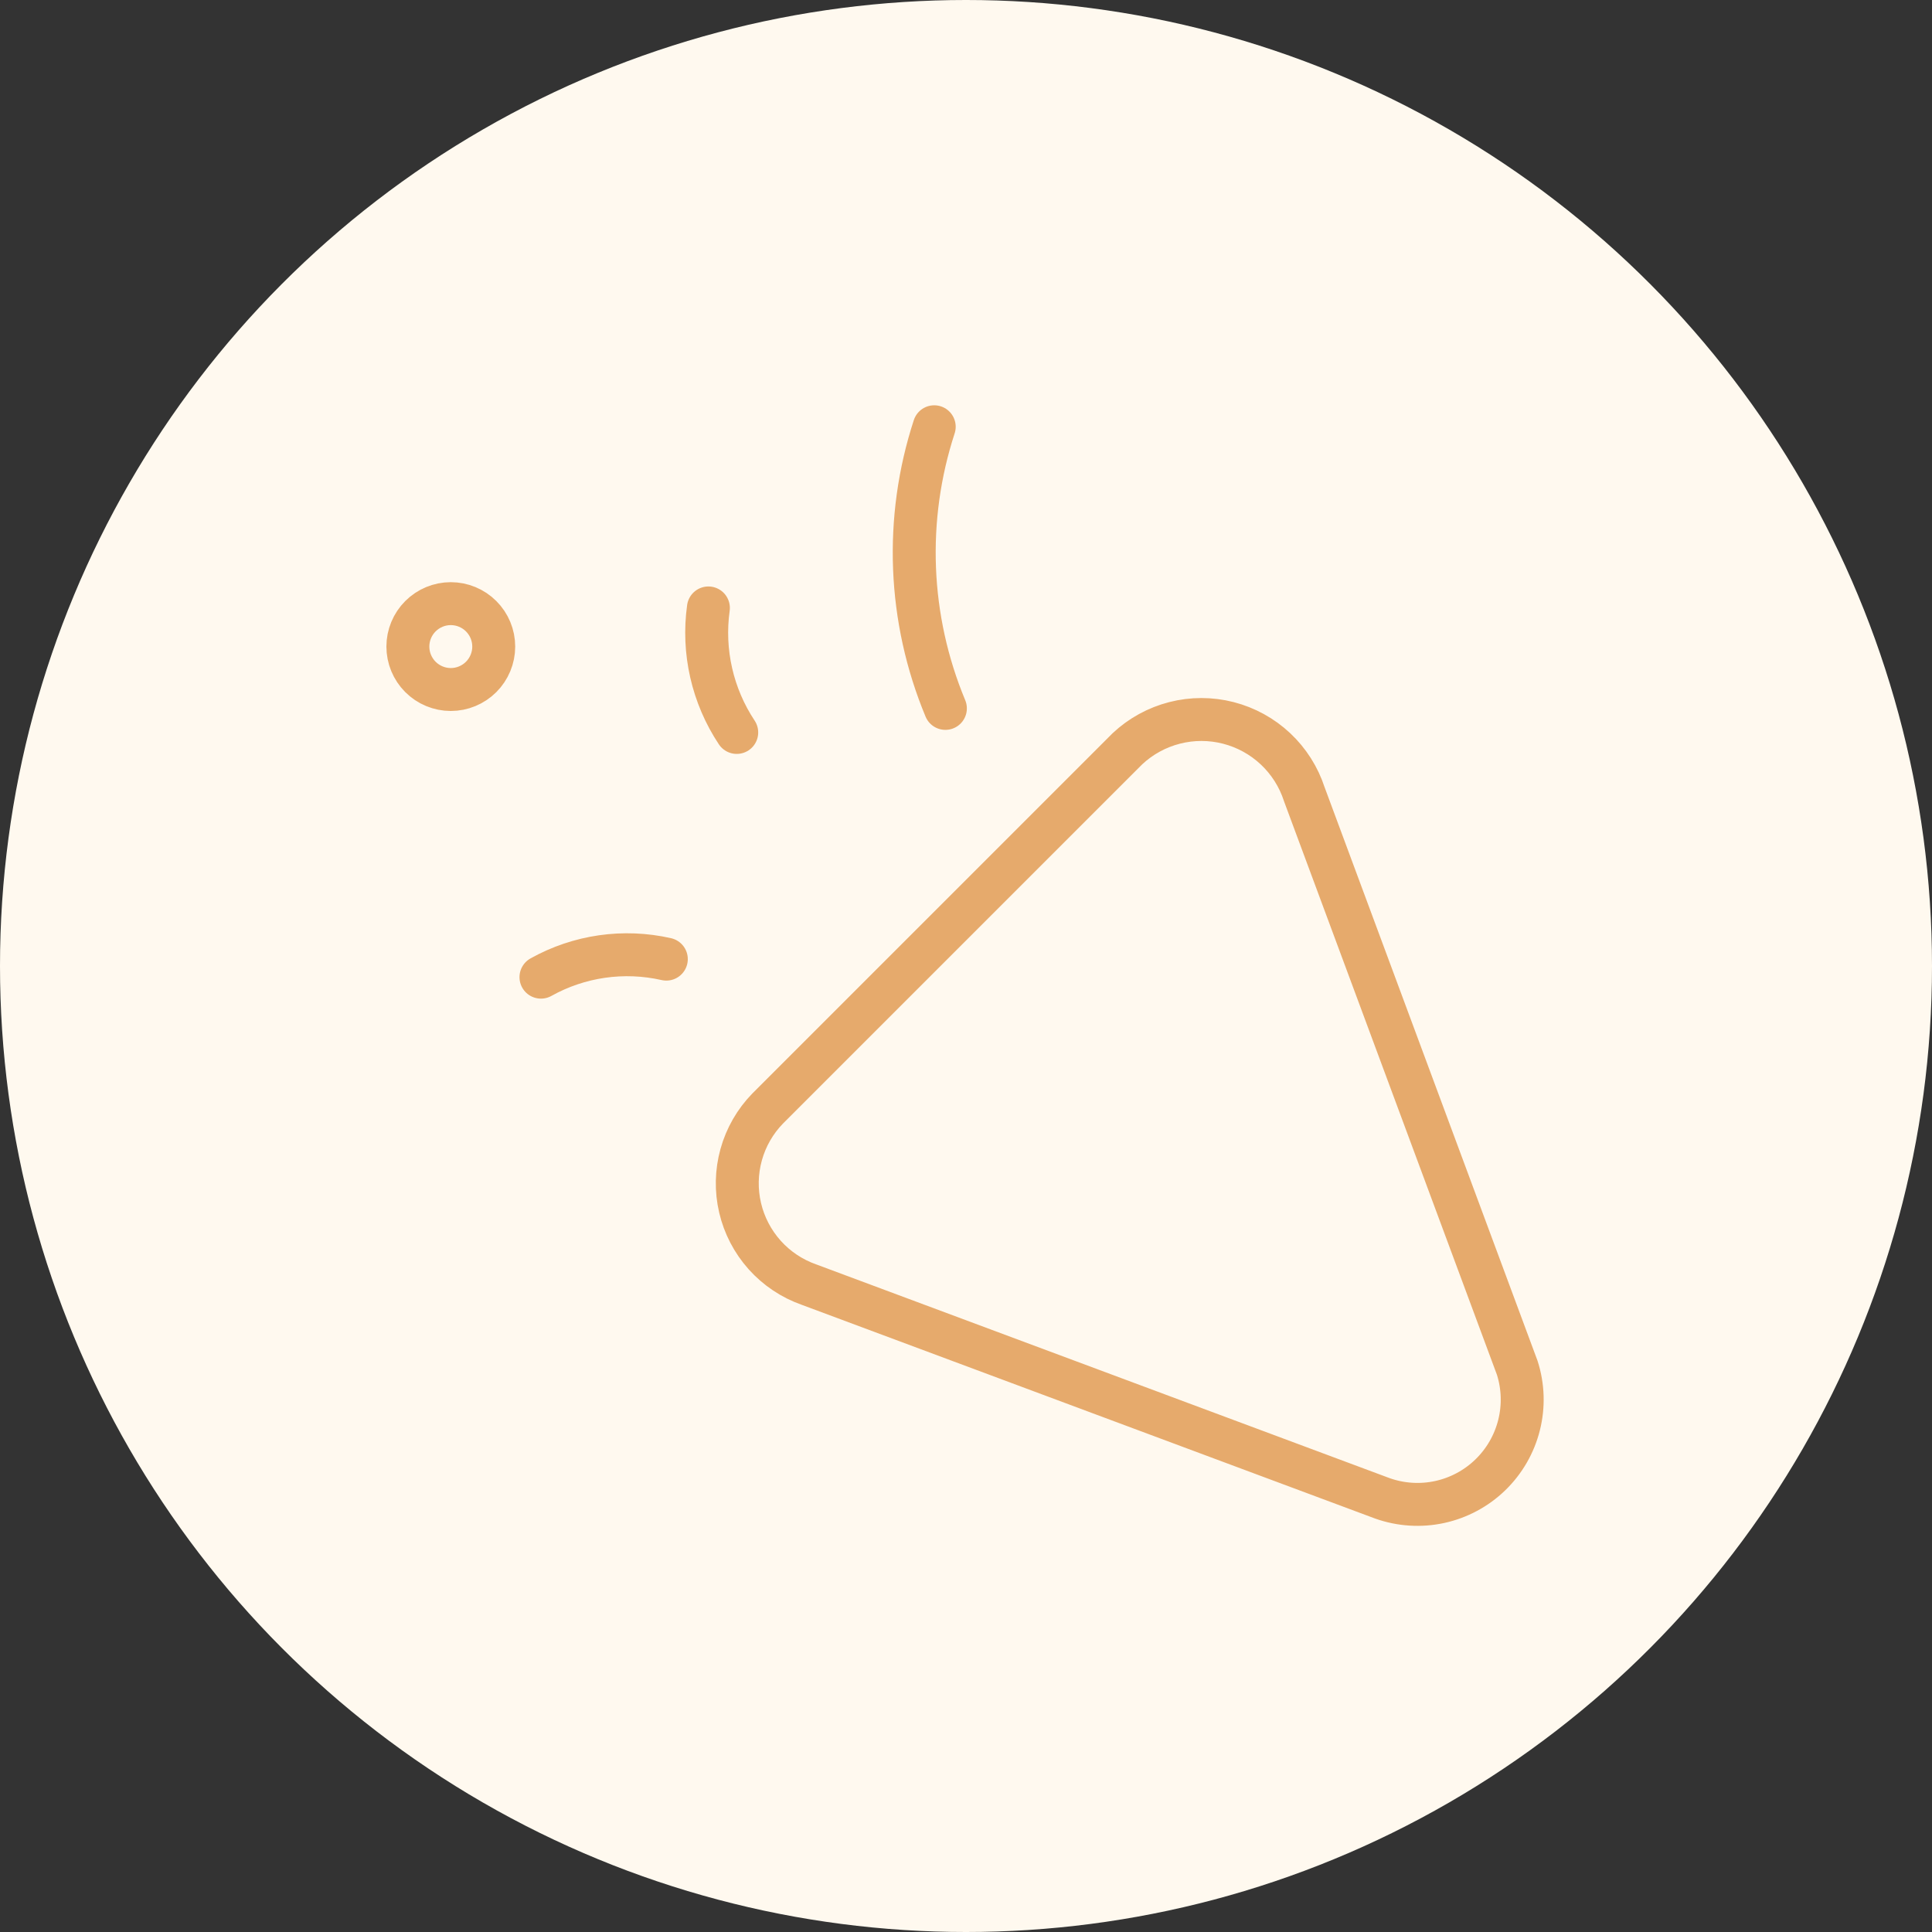 <?xml version="1.0" encoding="UTF-8"?> <svg xmlns="http://www.w3.org/2000/svg" width="90" height="90" viewBox="0 0 90 90" fill="none"><rect x="0" y="0" width="90" height="90" fill="#333333" stroke="none"/><g clip-path="url(#clip0_53_61)"><circle cx="45" cy="45" r="45" fill="#FFF9EF"></circle><path d="M25.2 45.52C26.976 44.529 29.056 44.23 31.04 44.68M34.32 34.12C33.187 32.412 32.718 30.349 33 28.32M43.52 19.88C42.118 24.175 42.303 28.83 44.04 33M64.4 69.8L37.68 59.84C36.889 59.561 36.181 59.087 35.621 58.462C35.062 57.837 34.668 57.082 34.477 56.265C34.285 55.448 34.303 54.597 34.527 53.788C34.751 52.98 35.175 52.241 35.76 51.64L52.52 34.88C53.139 34.3 53.895 33.885 54.717 33.675C55.539 33.464 56.401 33.465 57.222 33.676C58.044 33.888 58.799 34.303 59.418 34.884C60.036 35.465 60.498 36.193 60.76 37L70.68 63.72C70.956 64.585 70.984 65.511 70.762 66.392C70.54 67.273 70.077 68.074 69.424 68.706C68.772 69.338 67.956 69.775 67.068 69.969C66.18 70.162 65.256 70.103 64.4 69.8ZM21 32.12C21.53 32.12 22.039 31.909 22.414 31.534C22.789 31.159 23 30.65 23 30.12C23 29.589 22.789 29.081 22.414 28.706C22.039 28.331 21.53 28.12 21 28.12C20.47 28.12 19.961 28.331 19.586 28.706C19.211 29.081 19 29.589 19 30.12C19 30.65 19.211 31.159 19.586 31.534C19.961 31.909 20.47 32.12 21 32.12Z" stroke="#E6AA6C" stroke-width="2" stroke-linecap="round" stroke-linejoin="round"></path></g><defs><clipPath id="clip0_53_61"><rect width="90" height="90" fill="white"></rect></clipPath></defs></svg> 